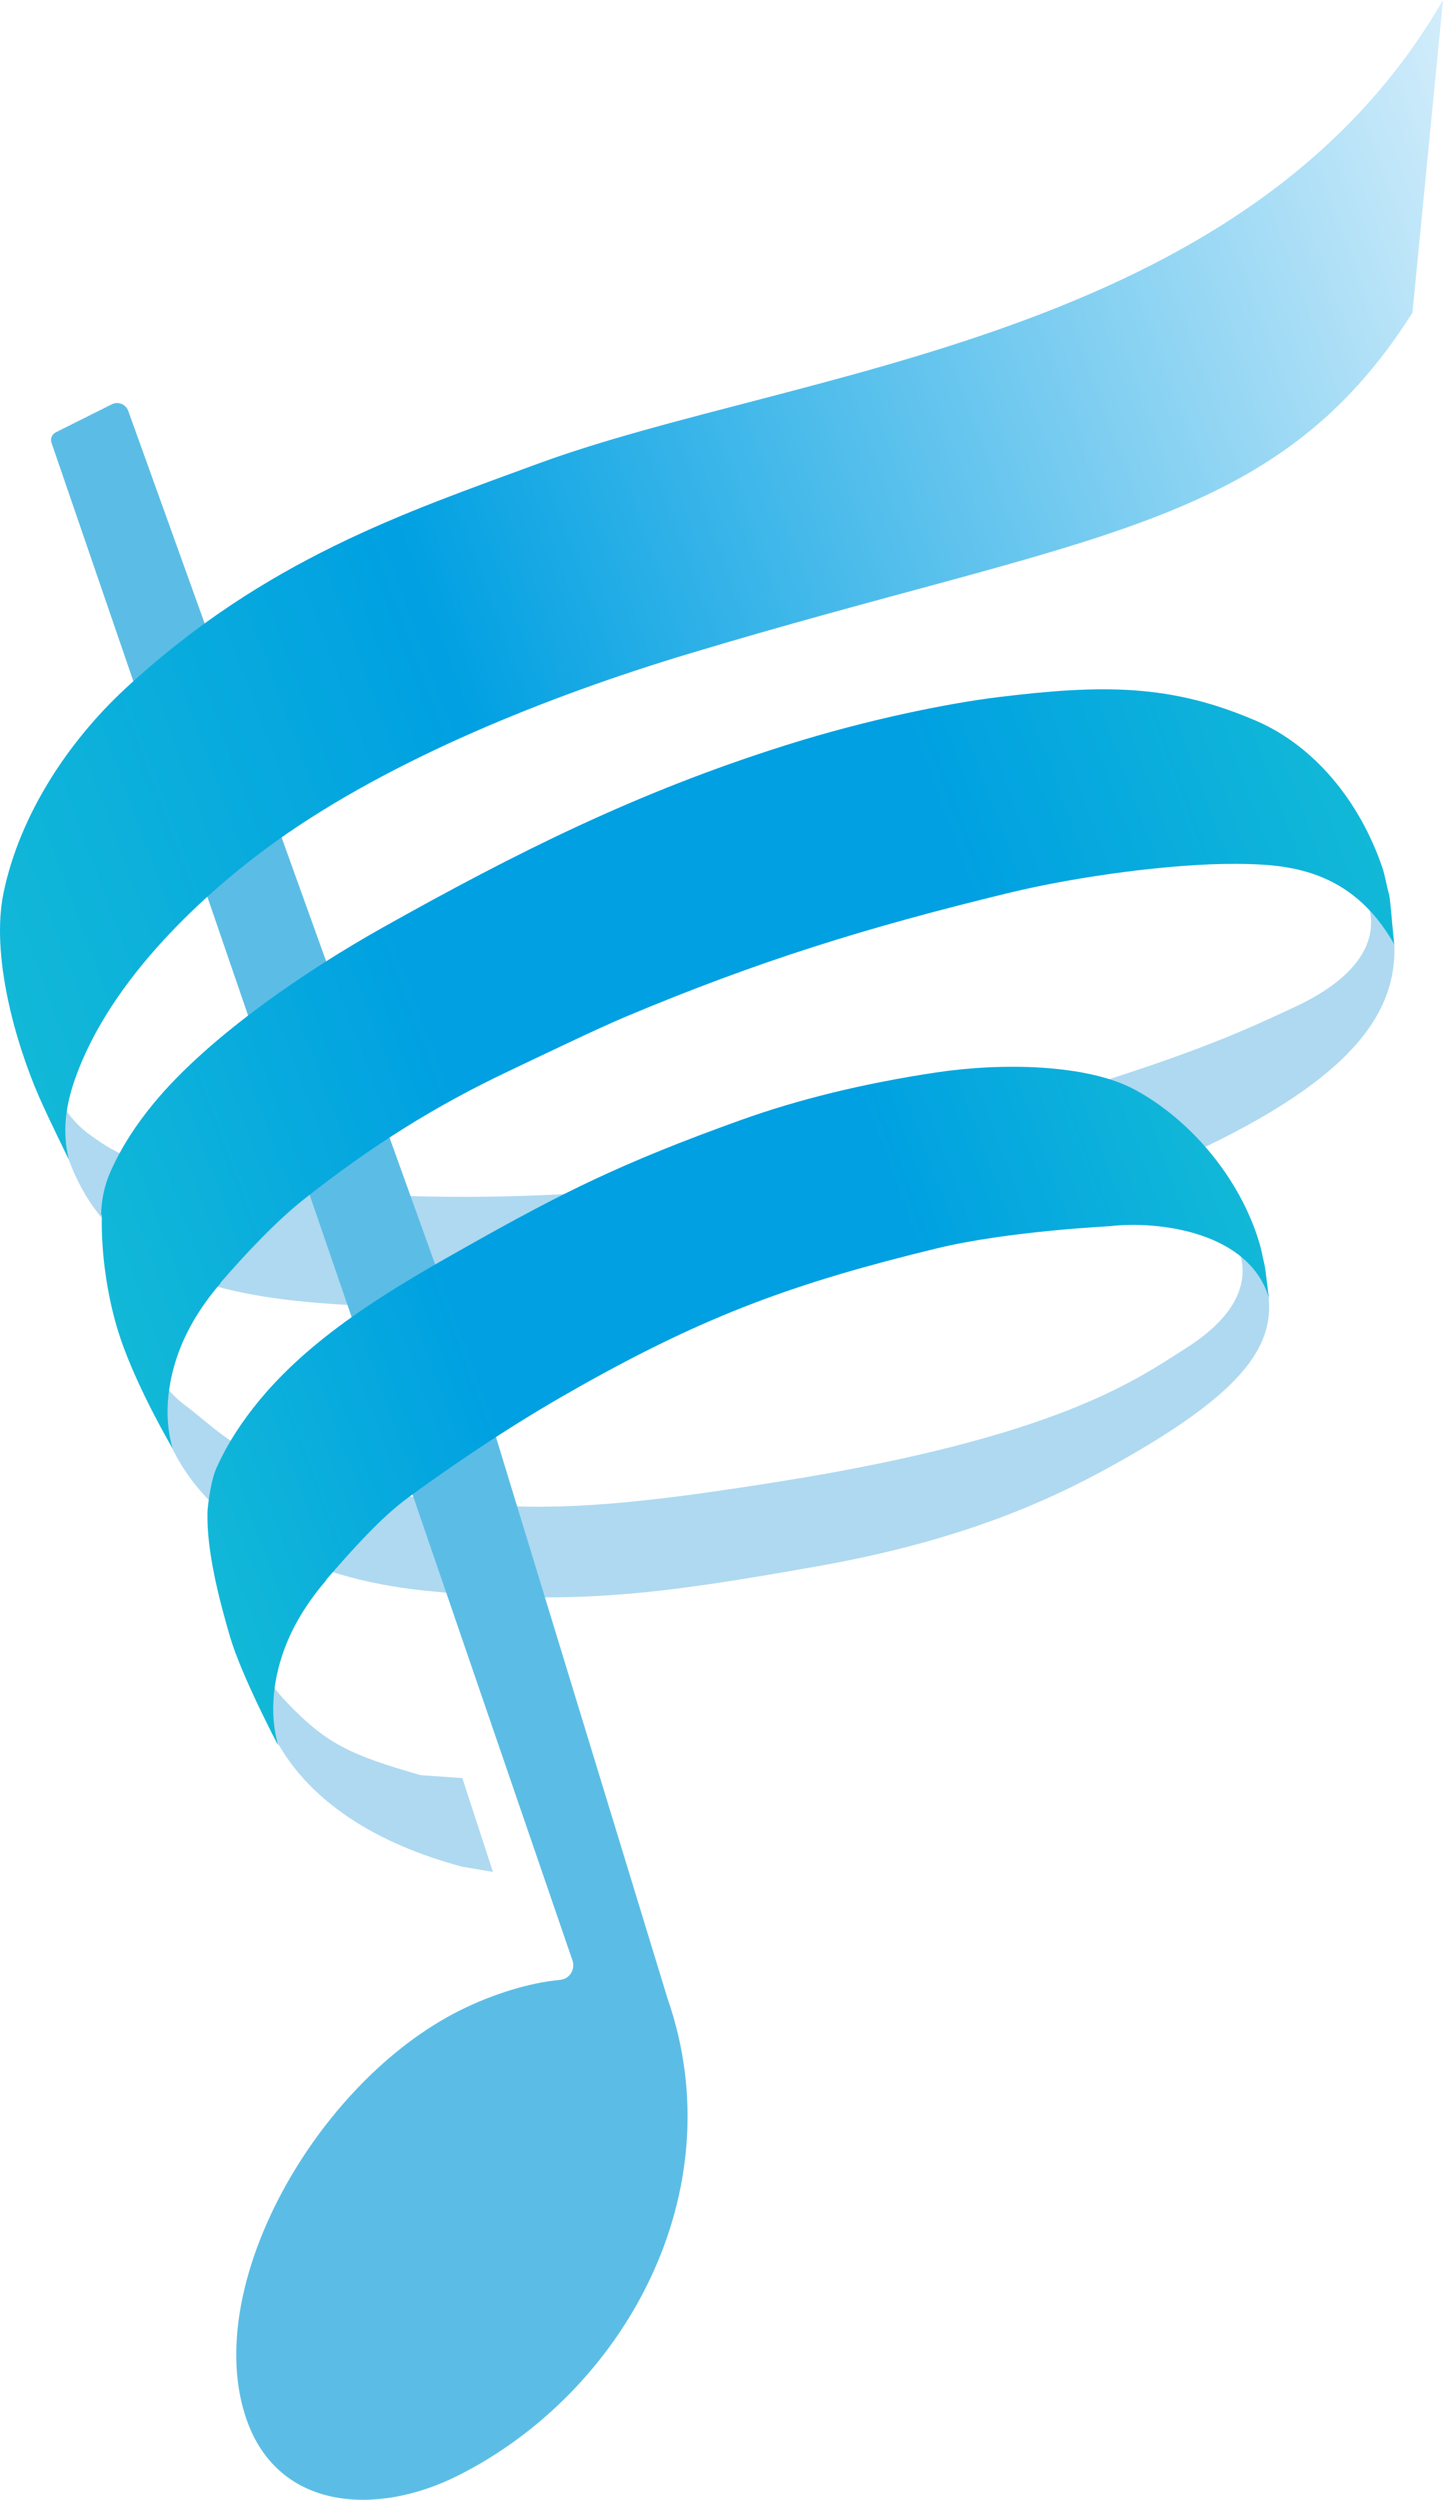 <?xml version="1.0" encoding="UTF-8"?>
<svg id="_レイヤー_2" data-name="レイヤー 2" xmlns="http://www.w3.org/2000/svg" xmlns:xlink="http://www.w3.org/1999/xlink" viewBox="0 0 476.698 825.77">
  <defs>
    <style>
      .cls-1 {
        fill: none;
      }

      .cls-2 {
        fill: #aed9f0;
      }

      .cls-3 {
        fill: #5bbde5;
      }

      .cls-4 {
        fill: url(#_新規グラデーションスウォッチ_3);
      }

      .cls-5 {
        fill: url(#_新規グラデーションスウォッチ_3-2);
      }

      .cls-6 {
        fill: url(#_名称未設定グラデーション_246);
      }
    </style>
    <linearGradient id="_名称未設定グラデーション_246" data-name="名称未設定グラデーション 246" x1="214.967" y1="-756.618" x2="801.427" y2="-756.618" gradientTransform="translate(65.517 1097.932) rotate(-19.732) scale(.957 1.045) skewX(.62)" gradientUnits="userSpaceOnUse">
      <stop offset="0" stop-color="#12b8d7"/>
      <stop offset=".312" stop-color="#00a0e2"/>
      <stop offset="1" stop-color="#d3edfb"/>
    </linearGradient>
    <linearGradient id="_新規グラデーションスウォッチ_3" data-name="新規グラデーションスウォッチ 3" x1="212.605" y1="-632.534" x2="677.863" y2="-632.534" gradientTransform="translate(65.517 1097.932) rotate(-19.732) scale(.957 1.045) skewX(.62)" gradientUnits="userSpaceOnUse">
      <stop offset="0" stop-color="#12b8d7"/>
      <stop offset=".3" stop-color="#00a0e2"/>
      <stop offset=".701" stop-color="#00a0e2"/>
      <stop offset="1" stop-color="#12b8d7"/>
    </linearGradient>
    <linearGradient id="_新規グラデーションスウォッチ_3-2" data-name="新規グラデーションスウォッチ 3" x1="212.219" y1="-529.176" x2="593.185" y2="-529.176" xlink:href="#_新規グラデーションスウォッチ_3"/>
  </defs>
  <g id="_レイヤー_1-2" data-name="レイヤー 1">
    <g>
      <path class="cls-2" d="M60.779,463.917c12.942,9.649,20.999,21.775,66.079,29.077,43.331,7.019,67.205,6.514,130.172-3.508,92.56-14.732,118.331-33.713,134.826-44.191,32.338-20.542,12.766-39.897,12.766-39.897,0,0,9.098,3.642,10.552,9.179,9.487,22.773,5.337,39.57-44.28,67.639-19.351,10.947-48.764,25.93-100.566,35.124-52.255,9.274-80.864,13.173-130.36,8.061-38.215-3.947-73.016-20.579-85.118-51.682-12.102-31.102-10.848-40.103-10.848-40.103,0,0,3.834,20.651,16.776,30.3Z"/>
      <path class="cls-2" d="M152.737,616.651c-27.833-7.44-51.51-21.47-62.677-44.046-14.89-30.102-14.309-38.862-14.309-38.862,0,0,7.936,17.17,19.633,29.275,12.588,13.028,20.526,16.781,43.575,23.368l13.778.976,10.102,30.987-10.102-1.699Z"/>
      <path class="cls-2" d="M29.069,374.395c12.942,9.649,23.34,13.39,68.529,18.238,46.698,5.01,122.193,4.271,185.138-12.231,102.051-26.754,126.109-39.082,144.209-47.39,40.652-18.659,21.489-41.14,21.489-41.14,0,0,9.098,3.642,10.552,9.179,6.937,27.978-7.12,50.855-55.849,75.374-24.623,12.39-61.519,26.342-112.348,39.436-50.829,13.095-136.667,19.243-189.842,14.169-38.154-3.641-65.704-14.731-77.806-45.833-12.102-31.102-10.848-40.103-10.848-40.103,0,0,3.834,20.651,16.776,30.3Z"/>
      <path class="cls-3" d="M161.495,467.026l59.029,193.143c22.296,64.073-14.463,130.2-69.423,157.696-26.614,13.315-59.164,11.516-69.667-18.669-15.222-43.743,23.058-111.357,70.499-135.092,10.885-5.446,23.261-9.214,33.092-10.084,3.116-.276,5.076-3.401,4.106-6.375L17.006,146.246c-.456-1.329.141-2.791,1.398-3.419l18.527-9.269c2.098-1.049,4.641-.031,5.435,2.176l119.129,331.293Z"/>
      <path class="cls-1" d="M46.334,443.601c18.426,4.848,40.828-1.89,60.602-5.493.808-2.757,1.523-5.547,2.529-8.232,2.808-7.489,6.769-14.23,11.175-20.665-5.547,1.534-11.085,3.117-16.659,4.499-14.651,3.633-30.64,6.84-46.18,6.324-5.051,7.471-9.06,15.393-11.467,23.567Z"/>
      <path d="M4.383,389.618c-.009-.024-.009-.049-.018-.073-.028-.047-.058-.09-.087-.138.035.07.069.141.104.211Z"/>
      <path class="cls-6" d="M476.698,0c-65.038,112.757-213.956,121.885-299.033,153.193-43.694,16.079-90.188,31.578-136.165,74.179-19.088,17.686-34.906,41.788-40.286,67.332-4.376,20.779,3.918,49.842,11.734,67.702,3.203,7.319,9.705,20.466,9.705,20.466.024.053.05.102.073.154-2.62-10.865-.433-20.305,3.112-29.446,13.063-33.679,45.794-61.716,65.55-75.811,38.193-27.249,90.135-47.925,135.564-61.633,132.341-39.934,194.183-41.092,239.646-112.806L476.698,0Z"/>
      <path class="cls-4" d="M414.984,238.118c-28.005-12.069-50.243-12.133-85.495-7.798-15.019,1.847-41.948,7.016-70.049,15.895-49.035,15.492-88.439,35.198-132.978,60.163-24.385,13.669-57.105,35.573-75.663,58.046-5.625,6.811-10.531,14.192-14.211,22.418-2.149,4.803-3.045,9.56-3.19,14.307.075.092.173.176.249.268-.306,12.537,1.792,27.888,6.215,40.898,5.707,16.787,17.162,36.194,17.162,36.194-3.313-11.404-1.3-23.6,2.57-33.309,3.073-7.711,7.699-14.862,13.311-21.361-.042-.01-.081-.029-.123-.039,8.47-9.782,18.591-20.513,27.492-27.543,22.628-17.872,43.453-30.916,68.072-42.573,9.313-4.41,28.648-13.752,38.189-17.762,44.027-18.506,79.715-29.554,126.594-40.937,23.46-5.696,54.745-9.745,75.193-9.627,16.707.096,38.049,1.443,52.269,26.572-.386-1.784-1.171-14.667-1.74-16.57-.676-2.257-1.324-6.224-2.162-8.689-7.504-22.073-22.547-40.296-41.706-48.552Z"/>
      <path class="cls-5" d="M374.896,359.958c-15.612-8.436-43.746-8.99-65.702-5.679-24.113,3.635-45.474,8.902-64.441,15.705-39.753,14.259-59.434,24.307-88.846,40.823-24.375,13.688-51.654,29.28-70.212,51.753-5.625,6.811-10.531,14.192-14.211,22.418-2.149,4.803-3.017,14.483-2.941,14.575-.306,12.537,3.638,28.184,7.499,41.299,3.788,12.868,15.878,35.792,15.878,35.792-3.313-11.404-1.3-23.6,2.57-33.309,3.073-7.711,7.699-14.862,13.311-21.361-.042-.01-.081-.029-.123-.039,8.47-9.782,18.22-20.767,27.413-27.439,22.076-16.024,39.259-26.858,56.657-36.634,41.675-23.417,70.817-34.095,117.695-45.478,23.46-5.696,56.48-7.259,57.105-7.331,16.487-1.92,46.415,2,52.705,23.921-.386-1.784-1.082-9.412-1.554-11.341-.609-2.489-.912-4.55-1.657-7.045-6.39-21.409-22.695-40.66-41.145-50.63Z"/>
    </g>
  </g>
</svg>
